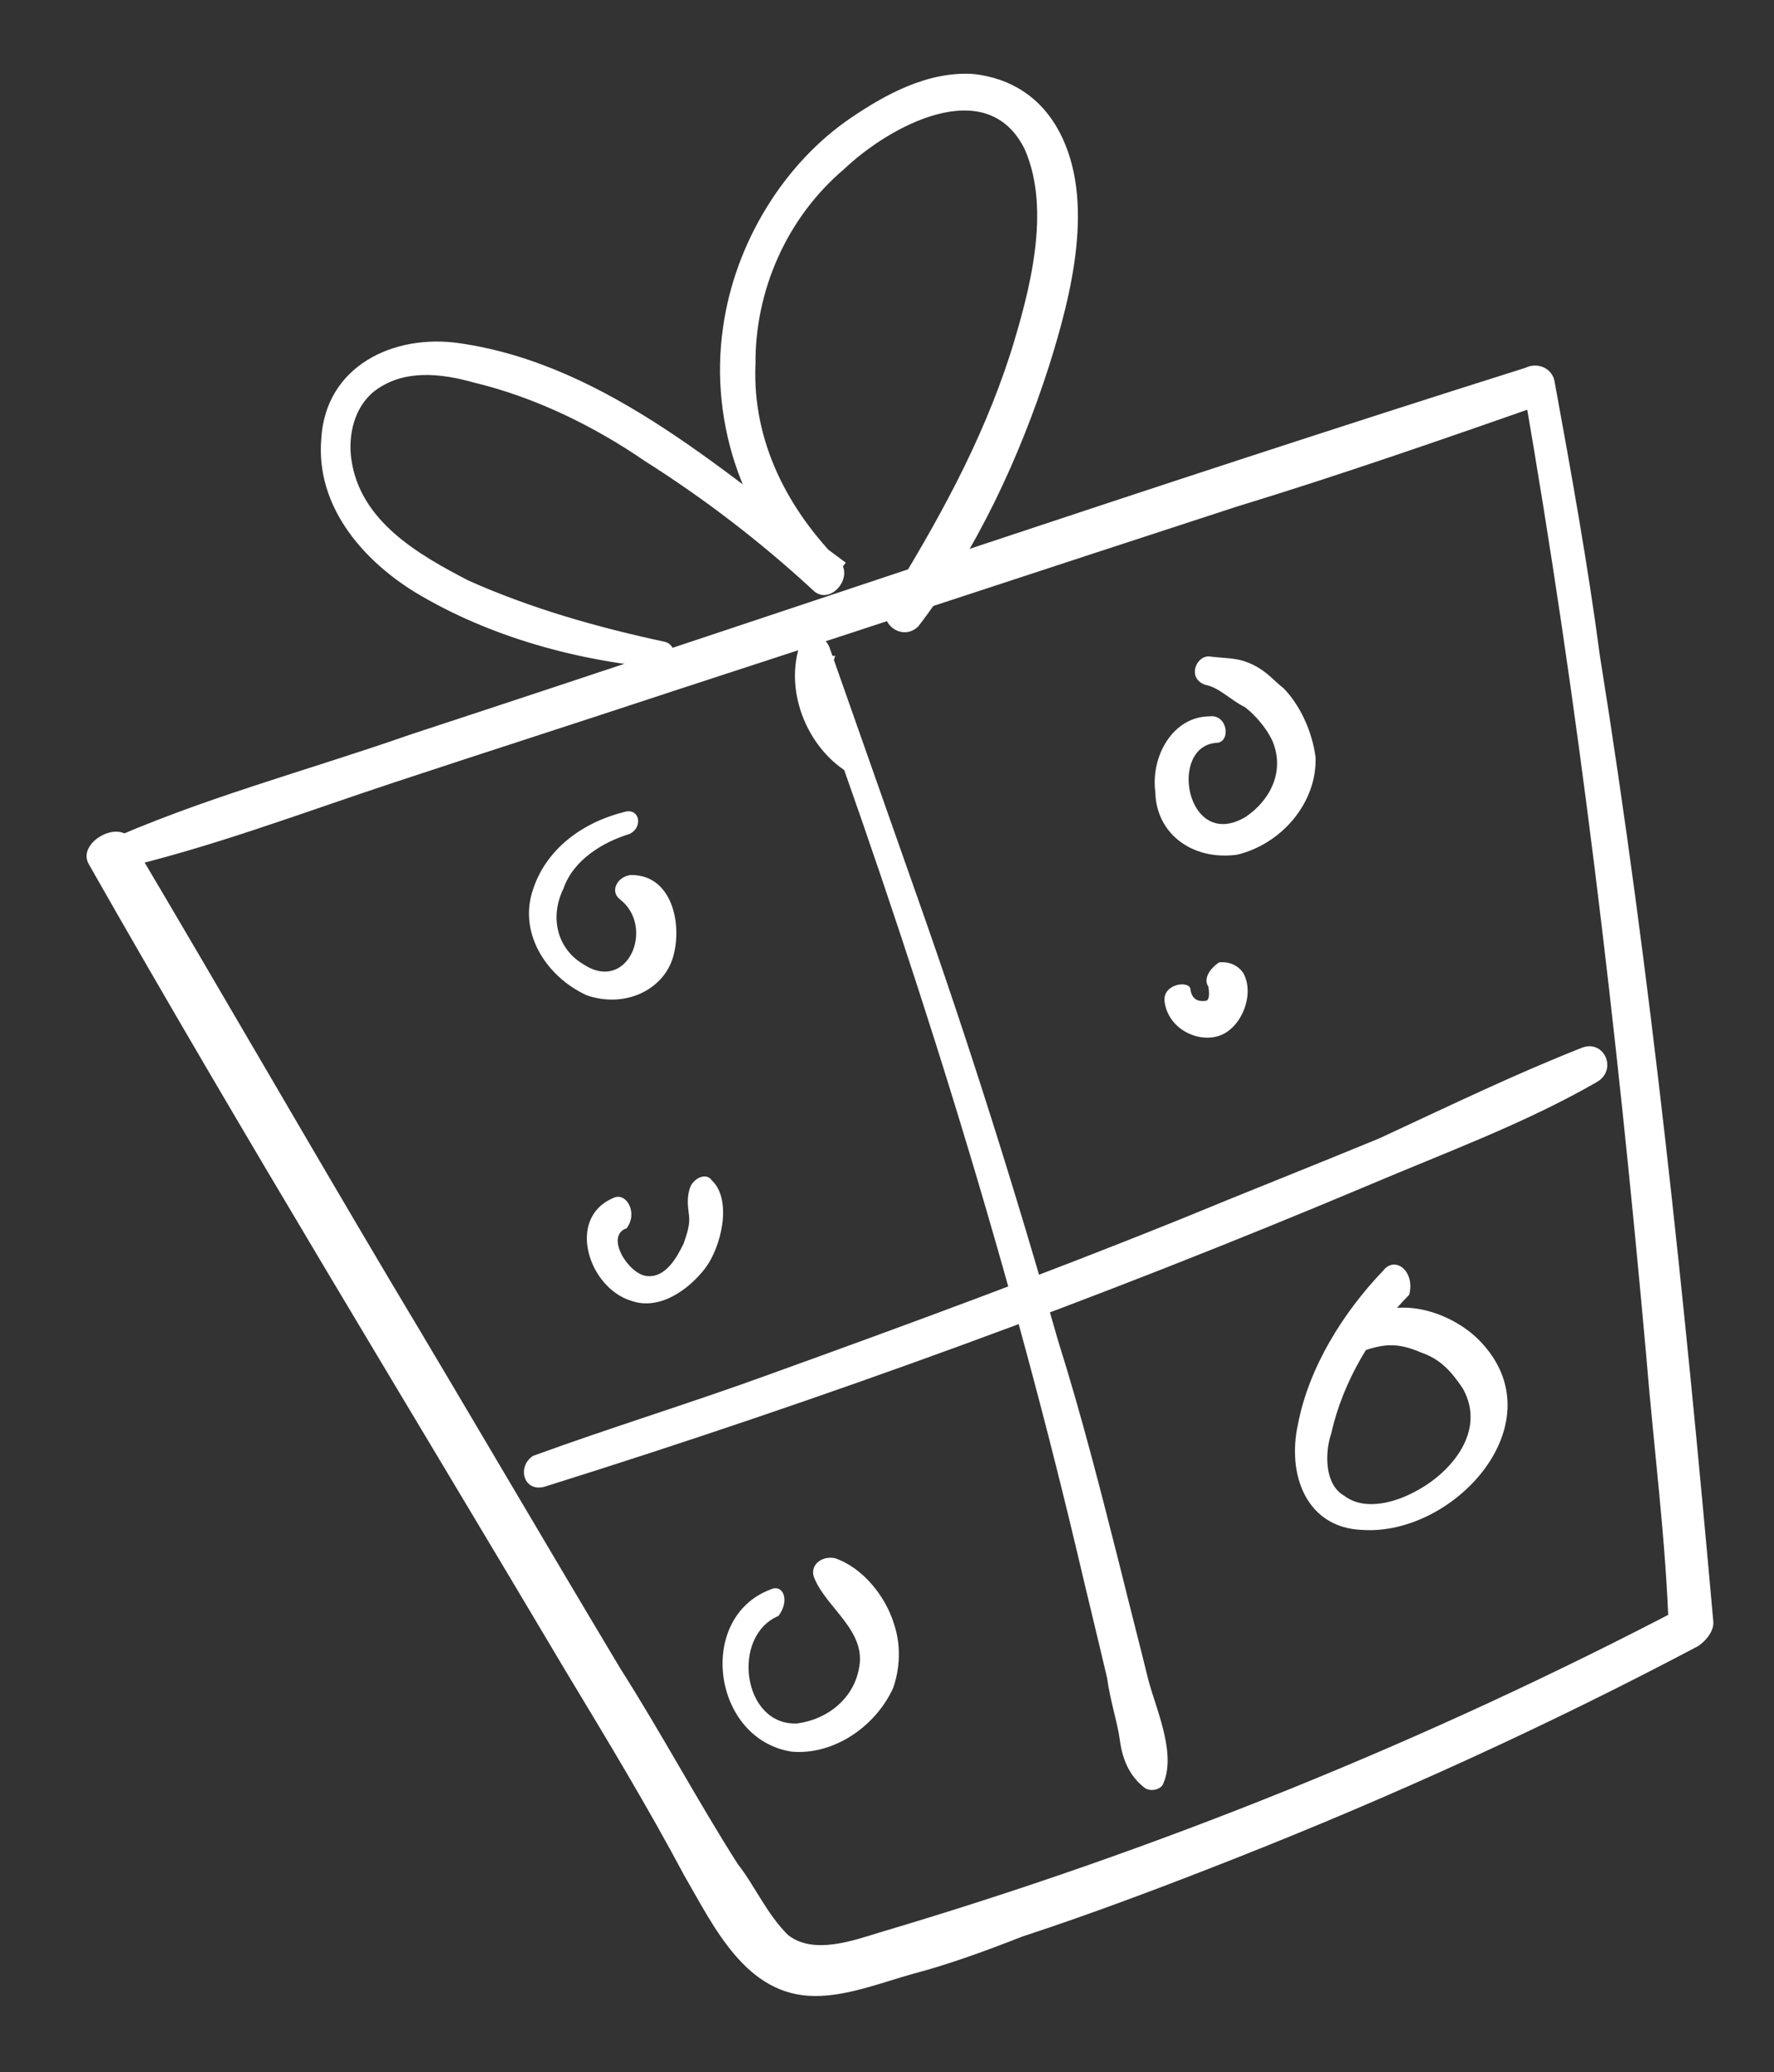 <?xml version="1.0" encoding="UTF-8"?> <svg xmlns="http://www.w3.org/2000/svg" width="113" height="132" viewBox="0 0 113 132" fill="none"><rect x="0" y="0" width="113" height="132" fill="#333333" stroke="none"/> <path d="M11.155 52.555C9.759 53.031 8.363 53.506 6.93 53.695C6.07 53.808 6.296 55.529 7.443 55.378C13.389 54.012 19.221 51.785 25.091 49.845C30.961 47.904 37.118 45.927 42.988 43.986C55.014 40.069 66.754 36.188 78.781 32.27C85.511 30.217 92.204 27.877 98.896 25.537C98.285 25.325 97.636 24.827 97.025 24.616C100.566 44.867 102.999 65.556 104.858 86.32C105.326 92.095 106.12 98.118 106.301 103.93C106.513 103.318 106.762 102.994 107.26 102.345C90.887 110.92 73.715 117.85 56.03 123.096C54.347 123.61 51.842 124.523 50.22 123.278C48.884 121.995 48.046 120.063 46.997 118.742C44.424 114.704 42.099 110.341 39.526 106.303C34.665 98.189 29.767 89.788 24.907 81.674C19.284 72.202 13.986 62.979 8.363 53.506C7.601 52.148 4.885 53.672 5.647 55.031C15.519 72.406 25.927 89.419 36.047 106.469C38.658 110.794 41.27 115.119 43.594 119.482C45.481 122.735 47.519 127.135 51.895 127.142C53.94 127.165 56.158 126.289 58.128 125.738C60.384 125.149 62.889 124.236 65.107 123.36C69.581 121.896 74.304 120.107 78.74 118.355C88.722 114.415 98.629 109.901 108.173 104.851C108.709 104.488 109.206 103.839 109.131 103.265C107.31 82.788 105.164 62.061 101.909 41.772C101.154 36.036 100.074 30.05 99.032 24.352C98.918 23.491 97.983 23.031 97.16 23.431C73.356 30.942 49.914 38.989 26.147 46.788C19.454 49.128 12.687 50.894 6.356 53.77C6.719 54.306 6.794 54.88 7.156 55.416C8.552 54.94 9.624 54.216 11.02 53.74C12.415 53.264 11.977 52.155 11.155 52.555Z" fill="white"></path> <path d="M55.248 48.5C53.015 47.043 52.388 44.499 53.195 41.767C52.622 41.843 51.724 41.669 51.15 41.745C57.982 60.395 63.99 79.446 68.566 98.686C69.23 101.516 69.856 104.06 70.521 106.89C70.71 108.324 71.185 109.721 71.336 110.868C71.487 112.015 71.925 113.125 72.899 113.872C73.223 114.121 73.797 114.046 74.046 113.721C74.966 111.849 73.728 109.094 73.177 107.124C72.55 104.581 71.962 102.324 71.335 99.78C70.119 94.98 68.904 90.179 67.402 85.416C64.684 75.853 61.68 66.328 58.426 57.127C56.562 51.828 54.697 46.53 52.833 41.231C52.395 40.122 50.999 40.597 50.826 41.495C50.057 44.515 51.695 48.092 54.502 49.474C55.113 49.685 55.573 48.749 55.248 48.5Z" fill="white"></path> <path d="M34.785 94.672C52.432 89.138 69.967 82.744 87.101 75.528C92.073 73.414 97.083 71.587 101.693 68.938C103.051 68.175 102.213 66.243 100.818 66.719C96.381 68.47 92.269 70.47 87.871 72.508C83.721 74.222 79.284 75.973 75.135 77.687C66.549 81.152 57.925 84.33 49.014 87.546C44.004 89.373 38.957 90.913 33.947 92.74C32.876 93.464 33.389 95.147 34.785 94.672Z" fill="white"></path> <path d="M42.285 40.869C38.082 39.964 33.842 38.771 29.812 36.968C26.681 35.337 22.9 33.209 22.371 29.194C22.183 27.759 22.529 25.963 23.85 24.914C25.706 23.502 28.075 23.774 30.195 24.37C34.111 25.313 37.854 27.155 41.061 29.359C44.879 31.774 48.449 34.514 51.769 37.578C52.78 38.612 54.312 36.951 53.587 35.88C50.229 32.529 47.905 28.166 48.123 23.177C48.092 18.512 50.106 13.87 53.78 10.76C56.632 8.05 62.886 4.6 65.286 9.537C66.962 13.401 65.597 18.541 64.368 22.497C62.505 28.286 59.669 33.328 56.545 38.408C55.836 39.669 57.459 40.914 58.492 39.902C62.227 35.034 64.95 29.131 66.812 23.342C68.253 18.775 69.791 12.737 67.467 8.374C66.305 6.193 64.395 4.985 62.026 4.714C59.084 4.517 56.367 6.042 54.225 7.492C49.939 10.39 46.816 15.47 46.062 20.822C45.135 27.072 47.475 33.766 52.38 37.789C52.878 37.14 53.376 36.491 53.874 35.842C46.449 30.4 38.797 23.237 29.282 21.864C25.117 21.245 20.718 23.284 20.462 27.986C20.131 32.115 22.916 35.541 26.409 37.708C31.163 40.583 36.913 42.16 42.512 42.59C43.047 42.228 43.183 41.043 42.285 40.869Z" fill="white"></path> <path d="M77.039 45.631C74.708 45.646 73.29 48.167 73.592 50.461C73.645 53.081 75.916 54.824 78.783 54.447C81.613 53.782 83.891 51.148 83.8 48.242C83.573 46.521 82.773 44.876 81.762 43.842C81.113 43.343 80.751 42.807 79.815 42.347C78.88 41.887 78.306 41.962 77.122 41.826C76.224 41.653 75.552 43.2 76.775 43.623C77.673 43.796 78.359 44.581 79.295 45.042C79.944 45.54 80.631 46.325 81.031 47.148C81.869 49.08 80.948 50.952 79.341 52.039C75.554 54.288 74.361 47.442 77.552 47.314C78.413 47.2 78.186 45.48 77.039 45.631Z" fill="white"></path> <path d="M39.917 51.686C37.088 52.35 34.696 54.124 33.889 56.856C33.082 59.589 34.894 62.268 37.376 63.4C39.821 64.246 42.288 63.045 42.884 60.924C43.48 58.803 42.778 55.686 40.159 55.739C39.299 55.852 38.839 56.788 39.488 57.286C41.759 59.03 39.994 63.347 37.112 61.393C35.527 60.434 34.976 58.464 35.896 56.592C36.53 54.758 38.424 53.633 40.106 53.12C40.928 52.72 40.778 51.572 39.917 51.686Z" fill="white"></path> <path d="M39.075 76.307C36.035 77.583 37.499 82.059 40.231 82.867C42.064 83.5 43.92 82.089 44.916 80.79C45.912 79.492 46.681 76.473 45.346 75.19C44.983 74.654 44.161 75.054 43.95 75.665C43.739 76.277 43.814 76.85 43.889 77.424C43.965 77.998 43.754 78.609 43.543 79.221C43.083 80.157 42.373 81.417 41.189 81.281C40.004 81.145 38.517 78.715 39.913 78.24C40.66 77.266 39.898 75.907 39.075 76.307Z" fill="white"></path> <path d="M74.182 63.806C74.409 65.527 76.28 66.448 77.676 65.972C79.072 65.497 79.954 63.338 79.192 61.979C78.83 61.444 78.219 61.232 77.645 61.308C77.109 61.67 76.612 62.319 76.974 62.855C77.011 63.142 77.087 63.715 76.8 63.753C76.227 63.829 75.902 63.58 75.827 63.006C75.751 62.432 74.031 62.659 74.182 63.806Z" fill="white"></path> <path d="M49.069 101.253C44.346 103.042 45.366 110.786 50.429 111.579C53.085 111.812 55.763 110.001 56.895 107.517C57.317 106.295 57.415 104.823 56.94 103.426C56.426 101.743 55.015 99.886 53.181 99.252C52.283 99.079 51.499 99.766 51.899 100.589C52.737 102.521 55.257 103.94 54.699 106.348C54.352 108.144 52.783 109.518 50.776 109.782C47.297 109.948 46.542 104.212 49.583 102.936C50.33 101.962 49.892 100.853 49.069 101.253Z" fill="white"></path> <path d="M88.106 80.939C85.541 83.612 83.376 87.106 82.682 90.699C81.951 94.005 83.264 97.334 86.78 97.454C92.666 97.847 99.289 90.555 94.233 85.385C92.211 83.317 87.97 82.124 86.016 85.008C85.805 85.619 86.167 86.155 86.741 86.08C88.137 85.604 88.997 85.491 90.544 86.163C91.766 86.585 92.453 87.37 93.177 88.442C94.702 91.159 92.424 93.793 90.243 94.956C88.885 95.718 86.916 96.269 85.618 95.273C84.358 94.564 84.38 92.518 84.802 91.296C85.534 87.989 87.45 84.819 89.766 82.472C90.151 80.962 88.853 79.966 88.106 80.939Z" fill="white"></path> </svg> 